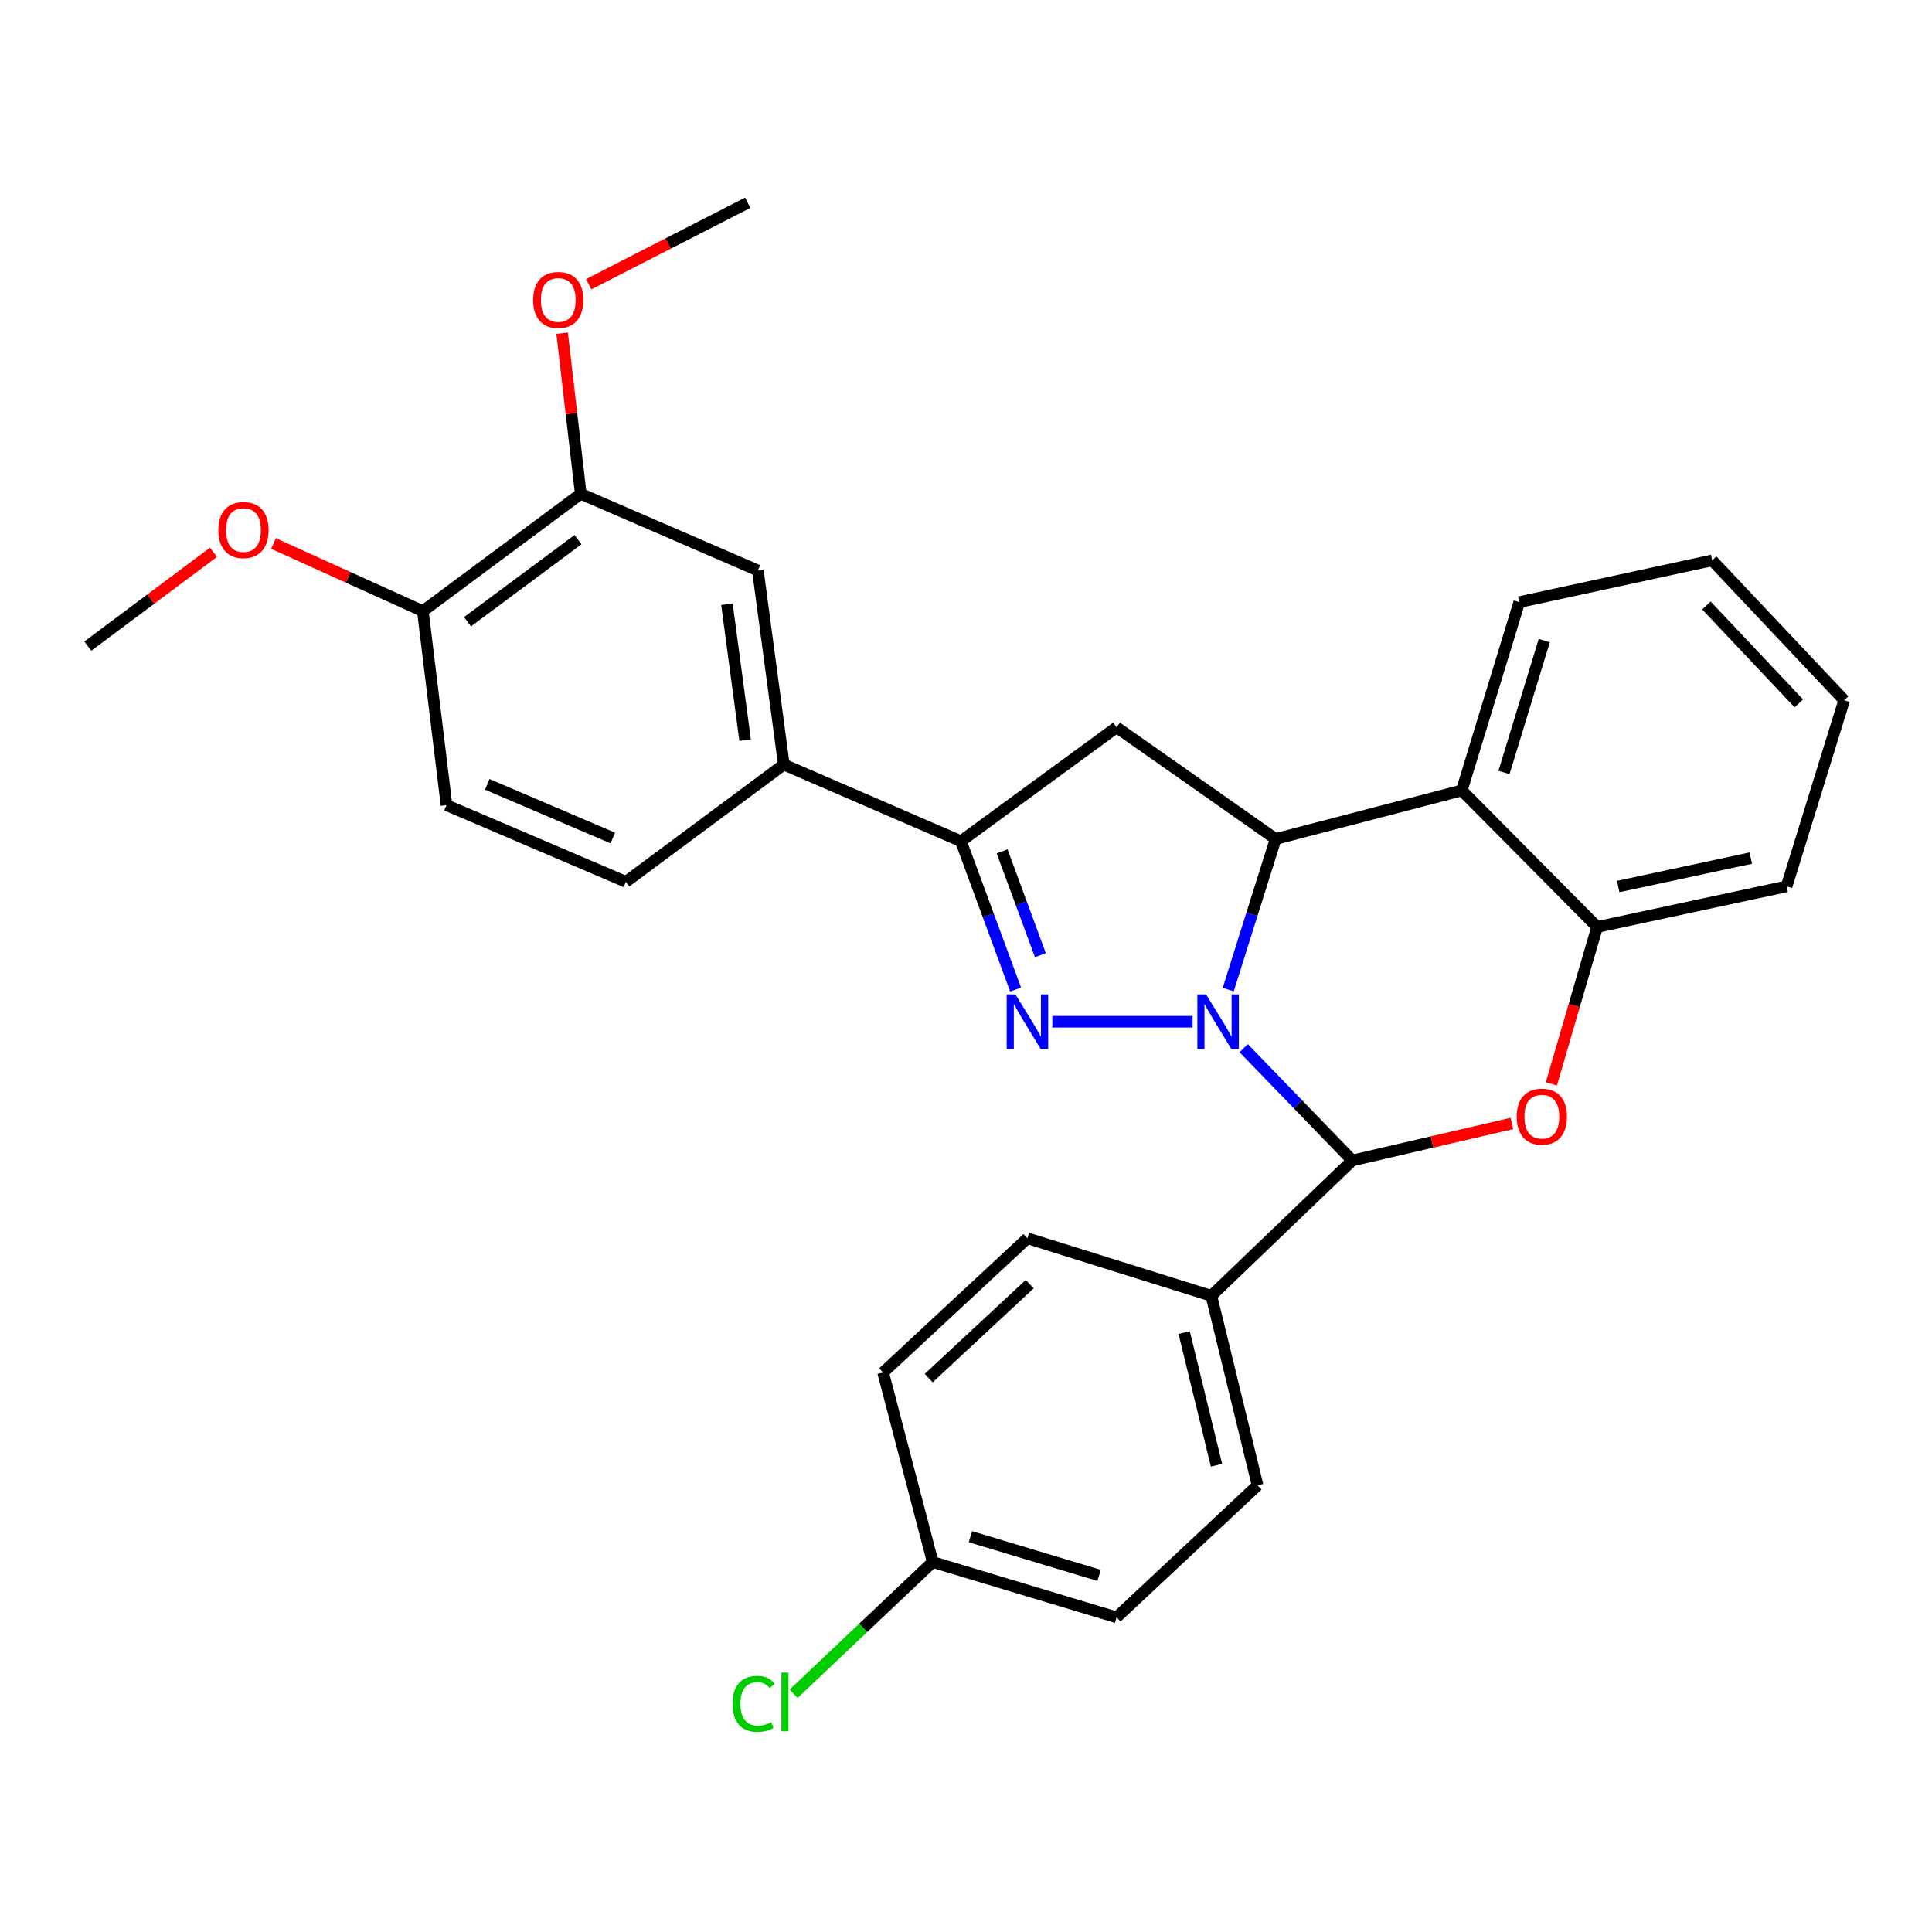<?xml version='1.0' encoding='iso-8859-1'?>
<svg version='1.1' baseProfile='full'
              xmlns='http://www.w3.org/2000/svg'
                      xmlns:rdkit='http://www.rdkit.org/xml'
                      xmlns:xlink='http://www.w3.org/1999/xlink'
                  xml:space='preserve'
width='1000px' height='1000px' viewBox='0 0 1000 1000'>
<!-- END OF HEADER -->
<rect style='opacity:1.0;fill:#FFFFFF;stroke:none' width='1000' height='1000' x='0' y='0'> </rect>
<path class='bond-0' d='M 617.286,528.843 L 544.682,528.843' style='fill:none;fill-rule:evenodd;stroke:#0000FF;stroke-width:6px;stroke-linecap:butt;stroke-linejoin:miter;stroke-opacity:1' />
<path class='bond-1' d='M 635.731,512.204 L 648,473.23' style='fill:none;fill-rule:evenodd;stroke:#0000FF;stroke-width:6px;stroke-linecap:butt;stroke-linejoin:miter;stroke-opacity:1' />
<path class='bond-1' d='M 648,473.23 L 660.268,434.257' style='fill:none;fill-rule:evenodd;stroke:#000000;stroke-width:6px;stroke-linecap:butt;stroke-linejoin:miter;stroke-opacity:1' />
<path class='bond-2' d='M 643.732,542.532 L 671.843,571.6' style='fill:none;fill-rule:evenodd;stroke:#0000FF;stroke-width:6px;stroke-linecap:butt;stroke-linejoin:miter;stroke-opacity:1' />
<path class='bond-2' d='M 671.843,571.6 L 699.954,600.667' style='fill:none;fill-rule:evenodd;stroke:#000000;stroke-width:6px;stroke-linecap:butt;stroke-linejoin:miter;stroke-opacity:1' />
<path class='bond-4' d='M 525.669,512.194 L 511.521,473.806' style='fill:none;fill-rule:evenodd;stroke:#0000FF;stroke-width:6px;stroke-linecap:butt;stroke-linejoin:miter;stroke-opacity:1' />
<path class='bond-4' d='M 511.521,473.806 L 497.373,435.419' style='fill:none;fill-rule:evenodd;stroke:#000000;stroke-width:6px;stroke-linecap:butt;stroke-linejoin:miter;stroke-opacity:1' />
<path class='bond-4' d='M 538.488,494.389 L 528.585,467.517' style='fill:none;fill-rule:evenodd;stroke:#0000FF;stroke-width:6px;stroke-linecap:butt;stroke-linejoin:miter;stroke-opacity:1' />
<path class='bond-4' d='M 528.585,467.517 L 518.681,440.646' style='fill:none;fill-rule:evenodd;stroke:#000000;stroke-width:6px;stroke-linecap:butt;stroke-linejoin:miter;stroke-opacity:1' />
<path class='bond-5' d='M 660.268,434.257 L 577.937,376.456' style='fill:none;fill-rule:evenodd;stroke:#000000;stroke-width:6px;stroke-linecap:butt;stroke-linejoin:miter;stroke-opacity:1' />
<path class='bond-6' d='M 660.268,434.257 L 756.602,409.14' style='fill:none;fill-rule:evenodd;stroke:#000000;stroke-width:6px;stroke-linecap:butt;stroke-linejoin:miter;stroke-opacity:1' />
<path class='bond-3' d='M 699.954,600.667 L 741.246,591.082' style='fill:none;fill-rule:evenodd;stroke:#000000;stroke-width:6px;stroke-linecap:butt;stroke-linejoin:miter;stroke-opacity:1' />
<path class='bond-3' d='M 741.246,591.082 L 782.538,581.497' style='fill:none;fill-rule:evenodd;stroke:#FF0000;stroke-width:6px;stroke-linecap:butt;stroke-linejoin:miter;stroke-opacity:1' />
<path class='bond-9' d='M 699.954,600.667 L 626.988,670.703' style='fill:none;fill-rule:evenodd;stroke:#000000;stroke-width:6px;stroke-linecap:butt;stroke-linejoin:miter;stroke-opacity:1' />
<path class='bond-7' d='M 802.98,561.02 L 814.829,520.411' style='fill:none;fill-rule:evenodd;stroke:#FF0000;stroke-width:6px;stroke-linecap:butt;stroke-linejoin:miter;stroke-opacity:1' />
<path class='bond-7' d='M 814.829,520.411 L 826.679,479.802' style='fill:none;fill-rule:evenodd;stroke:#000000;stroke-width:6px;stroke-linecap:butt;stroke-linejoin:miter;stroke-opacity:1' />
<path class='bond-8' d='M 497.373,435.419 L 405.706,395.733' style='fill:none;fill-rule:evenodd;stroke:#000000;stroke-width:6px;stroke-linecap:butt;stroke-linejoin:miter;stroke-opacity:1' />
<path class='bond-29' d='M 497.373,435.419 L 577.937,376.456' style='fill:none;fill-rule:evenodd;stroke:#000000;stroke-width:6px;stroke-linecap:butt;stroke-linejoin:miter;stroke-opacity:1' />
<path class='bond-22' d='M 756.602,409.14 L 786.377,311.644' style='fill:none;fill-rule:evenodd;stroke:#000000;stroke-width:6px;stroke-linecap:butt;stroke-linejoin:miter;stroke-opacity:1' />
<path class='bond-22' d='M 778.462,399.827 L 799.304,331.58' style='fill:none;fill-rule:evenodd;stroke:#000000;stroke-width:6px;stroke-linecap:butt;stroke-linejoin:miter;stroke-opacity:1' />
<path class='bond-30' d='M 756.602,409.14 L 826.679,479.802' style='fill:none;fill-rule:evenodd;stroke:#000000;stroke-width:6px;stroke-linecap:butt;stroke-linejoin:miter;stroke-opacity:1' />
<path class='bond-24' d='M 826.679,479.802 L 924.741,458.777' style='fill:none;fill-rule:evenodd;stroke:#000000;stroke-width:6px;stroke-linecap:butt;stroke-linejoin:miter;stroke-opacity:1' />
<path class='bond-24' d='M 837.576,458.867 L 906.219,444.149' style='fill:none;fill-rule:evenodd;stroke:#000000;stroke-width:6px;stroke-linecap:butt;stroke-linejoin:miter;stroke-opacity:1' />
<path class='bond-10' d='M 405.706,395.733 L 392.269,295.276' style='fill:none;fill-rule:evenodd;stroke:#000000;stroke-width:6px;stroke-linecap:butt;stroke-linejoin:miter;stroke-opacity:1' />
<path class='bond-10' d='M 385.665,383.076 L 376.259,312.756' style='fill:none;fill-rule:evenodd;stroke:#000000;stroke-width:6px;stroke-linecap:butt;stroke-linejoin:miter;stroke-opacity:1' />
<path class='bond-13' d='M 405.706,395.733 L 323.961,456.433' style='fill:none;fill-rule:evenodd;stroke:#000000;stroke-width:6px;stroke-linecap:butt;stroke-linejoin:miter;stroke-opacity:1' />
<path class='bond-15' d='M 626.988,670.703 L 650.922,768.806' style='fill:none;fill-rule:evenodd;stroke:#000000;stroke-width:6px;stroke-linecap:butt;stroke-linejoin:miter;stroke-opacity:1' />
<path class='bond-15' d='M 612.91,689.729 L 629.665,758.401' style='fill:none;fill-rule:evenodd;stroke:#000000;stroke-width:6px;stroke-linecap:butt;stroke-linejoin:miter;stroke-opacity:1' />
<path class='bond-16' d='M 626.988,670.703 L 531.805,640.929' style='fill:none;fill-rule:evenodd;stroke:#000000;stroke-width:6px;stroke-linecap:butt;stroke-linejoin:miter;stroke-opacity:1' />
<path class='bond-11' d='M 392.269,295.276 L 300.592,255.591' style='fill:none;fill-rule:evenodd;stroke:#000000;stroke-width:6px;stroke-linecap:butt;stroke-linejoin:miter;stroke-opacity:1' />
<path class='bond-18' d='M 300.592,255.591 L 295.775,214.031' style='fill:none;fill-rule:evenodd;stroke:#000000;stroke-width:6px;stroke-linecap:butt;stroke-linejoin:miter;stroke-opacity:1' />
<path class='bond-18' d='M 295.775,214.031 L 290.957,172.472' style='fill:none;fill-rule:evenodd;stroke:#FF0000;stroke-width:6px;stroke-linecap:butt;stroke-linejoin:miter;stroke-opacity:1' />
<path class='bond-33' d='M 300.592,255.591 L 218.867,316.321' style='fill:none;fill-rule:evenodd;stroke:#000000;stroke-width:6px;stroke-linecap:butt;stroke-linejoin:miter;stroke-opacity:1' />
<path class='bond-33' d='M 299.18,279.297 L 241.973,321.809' style='fill:none;fill-rule:evenodd;stroke:#000000;stroke-width:6px;stroke-linecap:butt;stroke-linejoin:miter;stroke-opacity:1' />
<path class='bond-12' d='M 218.867,316.321 L 231.122,416.748' style='fill:none;fill-rule:evenodd;stroke:#000000;stroke-width:6px;stroke-linecap:butt;stroke-linejoin:miter;stroke-opacity:1' />
<path class='bond-23' d='M 218.867,316.321 L 180.216,298.817' style='fill:none;fill-rule:evenodd;stroke:#000000;stroke-width:6px;stroke-linecap:butt;stroke-linejoin:miter;stroke-opacity:1' />
<path class='bond-23' d='M 180.216,298.817 L 141.566,281.313' style='fill:none;fill-rule:evenodd;stroke:#FF0000;stroke-width:6px;stroke-linecap:butt;stroke-linejoin:miter;stroke-opacity:1' />
<path class='bond-14' d='M 323.961,456.433 L 231.122,416.748' style='fill:none;fill-rule:evenodd;stroke:#000000;stroke-width:6px;stroke-linecap:butt;stroke-linejoin:miter;stroke-opacity:1' />
<path class='bond-14' d='M 317.183,433.758 L 252.196,405.978' style='fill:none;fill-rule:evenodd;stroke:#000000;stroke-width:6px;stroke-linecap:butt;stroke-linejoin:miter;stroke-opacity:1' />
<path class='bond-19' d='M 650.922,768.806 L 577.937,837.124' style='fill:none;fill-rule:evenodd;stroke:#000000;stroke-width:6px;stroke-linecap:butt;stroke-linejoin:miter;stroke-opacity:1' />
<path class='bond-20' d='M 531.805,640.929 L 457.091,710.409' style='fill:none;fill-rule:evenodd;stroke:#000000;stroke-width:6px;stroke-linecap:butt;stroke-linejoin:miter;stroke-opacity:1' />
<path class='bond-20' d='M 532.982,664.668 L 480.683,713.304' style='fill:none;fill-rule:evenodd;stroke:#000000;stroke-width:6px;stroke-linecap:butt;stroke-linejoin:miter;stroke-opacity:1' />
<path class='bond-17' d='M 482.774,808.501 L 457.091,710.409' style='fill:none;fill-rule:evenodd;stroke:#000000;stroke-width:6px;stroke-linecap:butt;stroke-linejoin:miter;stroke-opacity:1' />
<path class='bond-21' d='M 482.774,808.501 L 446.765,842.594' style='fill:none;fill-rule:evenodd;stroke:#000000;stroke-width:6px;stroke-linecap:butt;stroke-linejoin:miter;stroke-opacity:1' />
<path class='bond-21' d='M 446.765,842.594 L 410.756,876.686' style='fill:none;fill-rule:evenodd;stroke:#00CC00;stroke-width:6px;stroke-linecap:butt;stroke-linejoin:miter;stroke-opacity:1' />
<path class='bond-31' d='M 482.774,808.501 L 577.937,837.124' style='fill:none;fill-rule:evenodd;stroke:#000000;stroke-width:6px;stroke-linecap:butt;stroke-linejoin:miter;stroke-opacity:1' />
<path class='bond-31' d='M 502.286,795.38 L 568.9,815.415' style='fill:none;fill-rule:evenodd;stroke:#000000;stroke-width:6px;stroke-linecap:butt;stroke-linejoin:miter;stroke-opacity:1' />
<path class='bond-25' d='M 304.708,147.114 L 345.861,126.033' style='fill:none;fill-rule:evenodd;stroke:#FF0000;stroke-width:6px;stroke-linecap:butt;stroke-linejoin:miter;stroke-opacity:1' />
<path class='bond-25' d='M 345.861,126.033 L 387.015,104.951' style='fill:none;fill-rule:evenodd;stroke:#000000;stroke-width:6px;stroke-linecap:butt;stroke-linejoin:miter;stroke-opacity:1' />
<path class='bond-27' d='M 786.377,311.644 L 886.217,290.043' style='fill:none;fill-rule:evenodd;stroke:#000000;stroke-width:6px;stroke-linecap:butt;stroke-linejoin:miter;stroke-opacity:1' />
<path class='bond-26' d='M 110.504,285.853 L 77.98,310.135' style='fill:none;fill-rule:evenodd;stroke:#FF0000;stroke-width:6px;stroke-linecap:butt;stroke-linejoin:miter;stroke-opacity:1' />
<path class='bond-26' d='M 77.98,310.135 L 45.455,334.416' style='fill:none;fill-rule:evenodd;stroke:#000000;stroke-width:6px;stroke-linecap:butt;stroke-linejoin:miter;stroke-opacity:1' />
<path class='bond-28' d='M 924.741,458.777 L 954.545,362.443' style='fill:none;fill-rule:evenodd;stroke:#000000;stroke-width:6px;stroke-linecap:butt;stroke-linejoin:miter;stroke-opacity:1' />
<path class='bond-32' d='M 886.217,290.043 L 954.545,362.443' style='fill:none;fill-rule:evenodd;stroke:#000000;stroke-width:6px;stroke-linecap:butt;stroke-linejoin:miter;stroke-opacity:1' />
<path class='bond-32' d='M 883.241,313.385 L 931.07,364.065' style='fill:none;fill-rule:evenodd;stroke:#000000;stroke-width:6px;stroke-linecap:butt;stroke-linejoin:miter;stroke-opacity:1' />
<path  class='atom-0' d='M 624.234 514.683
L 633.514 529.683
Q 634.434 531.163, 635.914 533.843
Q 637.394 536.523, 637.474 536.683
L 637.474 514.683
L 641.234 514.683
L 641.234 543.003
L 637.354 543.003
L 627.394 526.603
Q 626.234 524.683, 624.994 522.483
Q 623.794 520.283, 623.434 519.603
L 623.434 543.003
L 619.754 543.003
L 619.754 514.683
L 624.234 514.683
' fill='#0000FF'/>
<path  class='atom-1' d='M 525.545 514.683
L 534.825 529.683
Q 535.745 531.163, 537.225 533.843
Q 538.705 536.523, 538.785 536.683
L 538.785 514.683
L 542.545 514.683
L 542.545 543.003
L 538.665 543.003
L 528.705 526.603
Q 527.545 524.683, 526.305 522.483
Q 525.105 520.283, 524.745 519.603
L 524.745 543.003
L 521.065 543.003
L 521.065 514.683
L 525.545 514.683
' fill='#0000FF'/>
<path  class='atom-4' d='M 785.056 577.975
Q 785.056 571.175, 788.416 567.375
Q 791.776 563.575, 798.056 563.575
Q 804.336 563.575, 807.696 567.375
Q 811.056 571.175, 811.056 577.975
Q 811.056 584.855, 807.656 588.775
Q 804.256 592.655, 798.056 592.655
Q 791.816 592.655, 788.416 588.775
Q 785.056 584.895, 785.056 577.975
M 798.056 589.455
Q 802.376 589.455, 804.696 586.575
Q 807.056 583.655, 807.056 577.975
Q 807.056 572.415, 804.696 569.615
Q 802.376 566.775, 798.056 566.775
Q 793.736 566.775, 791.376 569.575
Q 789.056 572.375, 789.056 577.975
Q 789.056 583.695, 791.376 586.575
Q 793.736 589.455, 798.056 589.455
' fill='#FF0000'/>
<path  class='atom-19' d='M 275.953 155.265
Q 275.953 148.465, 279.313 144.665
Q 282.673 140.865, 288.953 140.865
Q 295.233 140.865, 298.593 144.665
Q 301.953 148.465, 301.953 155.265
Q 301.953 162.145, 298.553 166.065
Q 295.153 169.945, 288.953 169.945
Q 282.713 169.945, 279.313 166.065
Q 275.953 162.185, 275.953 155.265
M 288.953 166.745
Q 293.273 166.745, 295.593 163.865
Q 297.953 160.945, 297.953 155.265
Q 297.953 149.705, 295.593 146.905
Q 293.273 144.065, 288.953 144.065
Q 284.633 144.065, 282.273 146.865
Q 279.953 149.665, 279.953 155.265
Q 279.953 160.985, 282.273 163.865
Q 284.633 166.745, 288.953 166.745
' fill='#FF0000'/>
<path  class='atom-22' d='M 379.162 881.902
Q 379.162 874.862, 382.442 871.182
Q 385.762 867.462, 392.042 867.462
Q 397.882 867.462, 401.002 871.582
L 398.362 873.742
Q 396.082 870.742, 392.042 870.742
Q 387.762 870.742, 385.482 873.622
Q 383.242 876.462, 383.242 881.902
Q 383.242 887.502, 385.562 890.382
Q 387.922 893.262, 392.482 893.262
Q 395.602 893.262, 399.242 891.382
L 400.362 894.382
Q 398.882 895.342, 396.642 895.902
Q 394.402 896.462, 391.922 896.462
Q 385.762 896.462, 382.442 892.702
Q 379.162 888.942, 379.162 881.902
' fill='#00CC00'/>
<path  class='atom-22' d='M 404.442 865.742
L 408.122 865.742
L 408.122 896.102
L 404.442 896.102
L 404.442 865.742
' fill='#00CC00'/>
<path  class='atom-24' d='M 113.018 274.352
Q 113.018 267.552, 116.378 263.752
Q 119.738 259.952, 126.018 259.952
Q 132.298 259.952, 135.658 263.752
Q 139.018 267.552, 139.018 274.352
Q 139.018 281.232, 135.618 285.152
Q 132.218 289.032, 126.018 289.032
Q 119.778 289.032, 116.378 285.152
Q 113.018 281.272, 113.018 274.352
M 126.018 285.832
Q 130.338 285.832, 132.658 282.952
Q 135.018 280.032, 135.018 274.352
Q 135.018 268.792, 132.658 265.992
Q 130.338 263.152, 126.018 263.152
Q 121.698 263.152, 119.338 265.952
Q 117.018 268.752, 117.018 274.352
Q 117.018 280.072, 119.338 282.952
Q 121.698 285.832, 126.018 285.832
' fill='#FF0000'/>
</svg>
